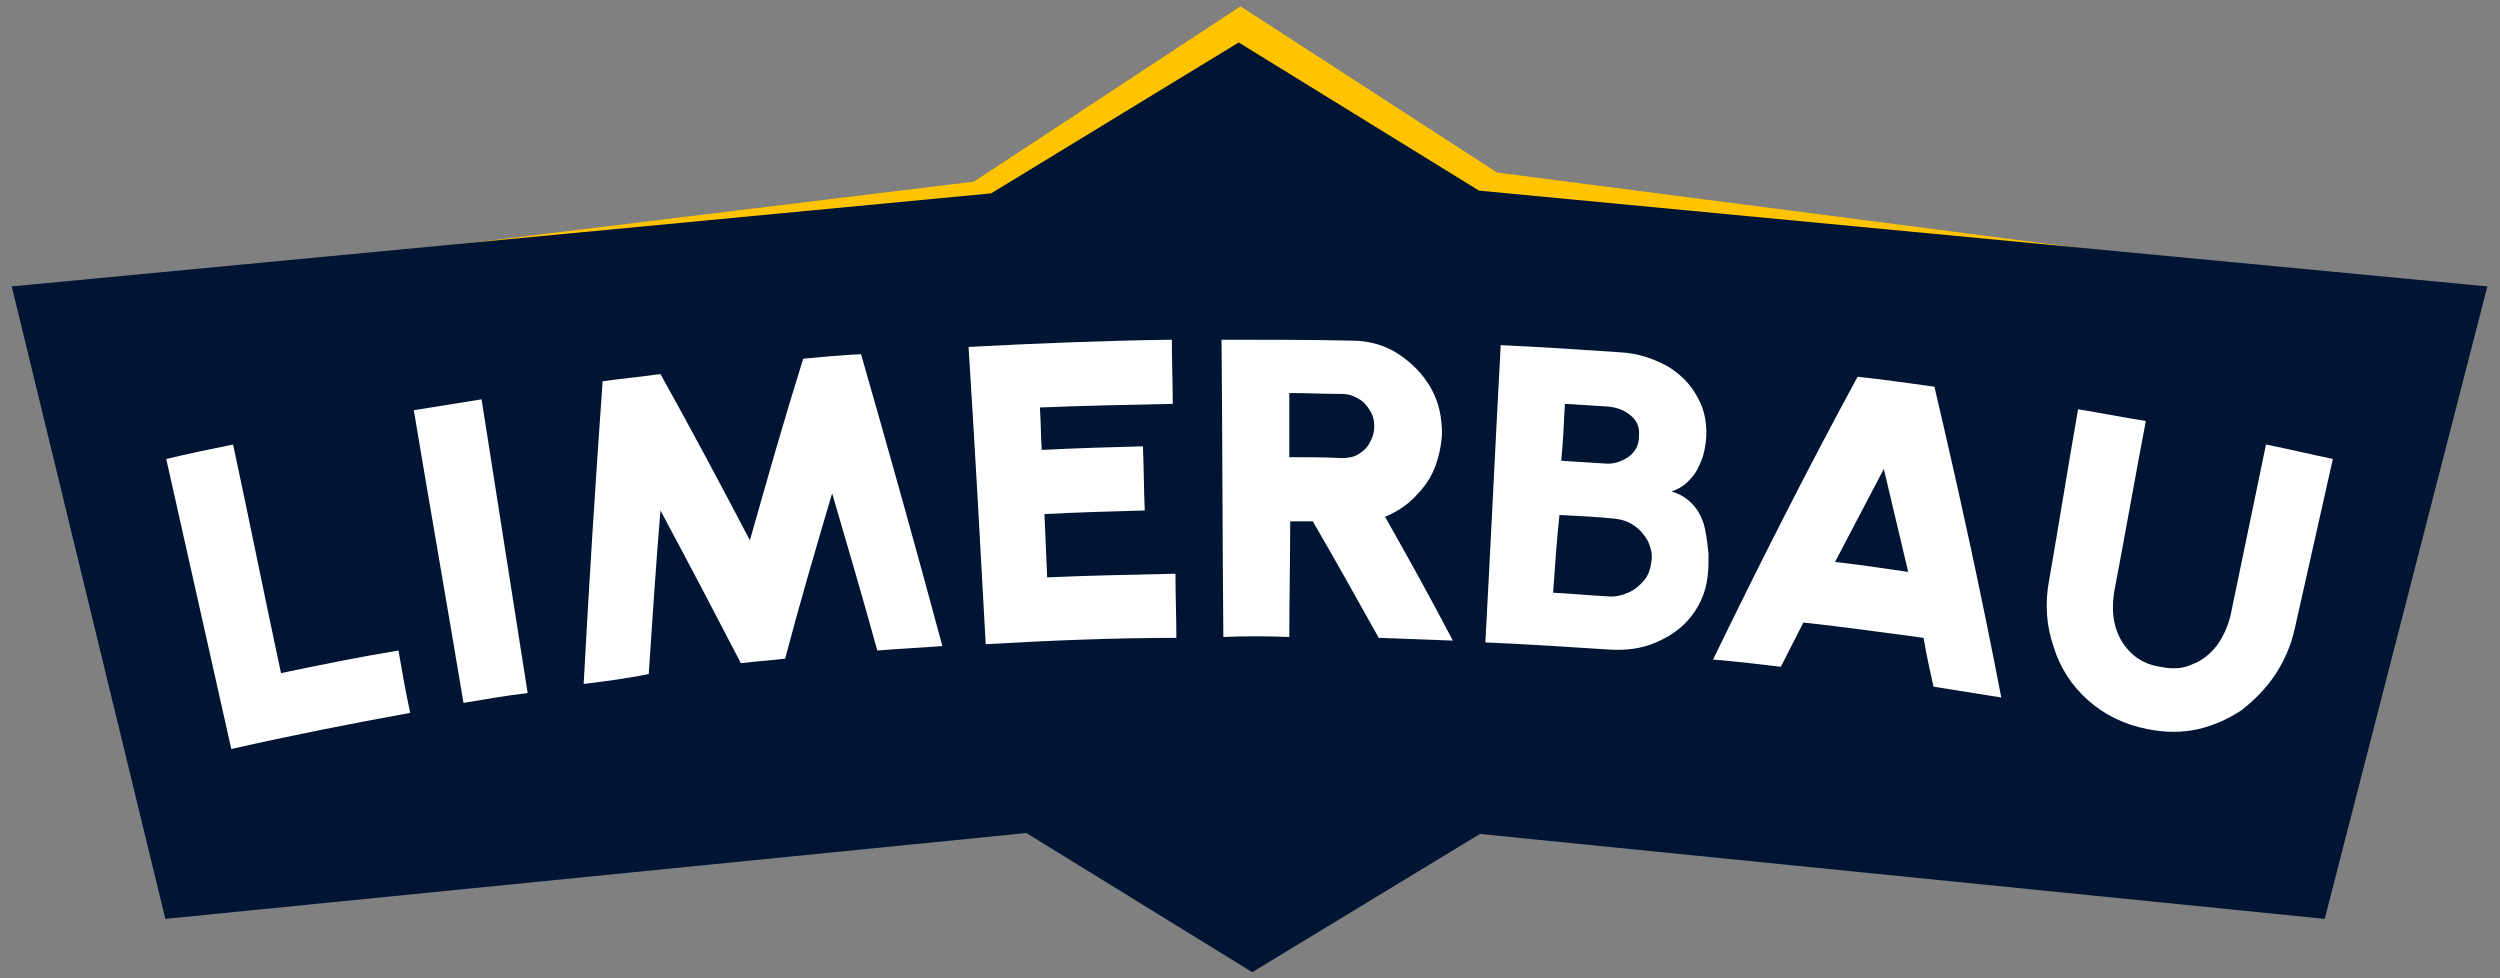 <?xml version="1.0" encoding="utf-8"?>
<!-- Generator: Adobe Illustrator 21.0.0, SVG Export Plug-In . SVG Version: 6.00 Build 0)  -->
<svg version="1.1" id="Réteg_1" xmlns="http://www.w3.org/2000/svg" xmlns:xlink="http://www.w3.org/1999/xlink" x="0px" y="0px"
	 viewBox="0 0 276.7 108.3" style="enable-background:new 0 0 276.7 108.3;" xml:space="preserve">
<rect x="0" y="0" width="276.7" height="108.3" fill="#808080" stroke="none"/>
<style type="text/css">
	.st0{fill:#FFC300;}
	.st1{fill:#001533;}
	.st2{fill:#FFFFFF;}
</style>
<g>
	<polygon class="st0" points="44,76.6 137.5,89.6 231,76.6 254.5,30.6 165.7,19.1 137.3,0.7 107.8,20.1 21.6,30.6 	"/>
	<polygon class="st1" points="163.7,21.1 137.1,4.7 109.7,21.4 1.3,31.7 18.3,101.7 113.6,92.2 138.6,107.6 163.8,92.3 257.3,101.7 
		275.3,31.7 	"/>
	<g>
		<path class="st2" d="M25.6,82.9c-2.4-10.7-4.8-21.4-7.2-32.1c2.5-0.6,4.9-1.1,7.4-1.6c1.8,8.4,3.5,16.9,5.3,25.3
			c4.3-0.9,8.7-1.8,13-2.5c0.4,2.3,0.8,4.6,1.3,6.9C38.8,80.1,32.2,81.4,25.6,82.9z"/>
		<path class="st2" d="M51.3,77.8c-1.8-10.8-3.7-21.6-5.5-32.4c2.5-0.4,5-0.8,7.5-1.2c1.7,10.8,3.4,21.7,5.1,32.5
			C56,77,53.6,77.4,51.3,77.8z"/>
		<path class="st2" d="M64.6,75.7c0.6-11.2,1.3-22.3,2.1-33.5c2.1-0.3,4.3-0.5,6.4-0.8c3.4,6.1,6.7,12.3,9.9,18.4
			c1.9-6.7,3.8-13.4,5.9-20.1c2.1-0.2,4.3-0.4,6.4-0.5c3.1,10.8,6.1,21.5,9,32.3c-2.4,0.2-4.8,0.3-7.2,0.5c-1.6-5.8-3.3-11.6-5-17.4
			c-1.8,6.1-3.6,12.2-5.2,18.3c-1.6,0.2-3.3,0.3-4.9,0.5c-2.9-5.6-5.9-11.3-8.9-16.9c-0.5,6-0.9,12.1-1.3,18.1
			C69.4,75.1,67,75.4,64.6,75.7z"/>
		<path class="st2" d="M109.1,71.3c-0.6-11-1.2-21.9-1.9-32.9c7.5-0.4,15-0.7,22.5-0.8c0,2.4,0.1,4.7,0.1,7.1
			c-4.9,0.1-9.8,0.2-14.7,0.4c0.1,1.6,0.1,3.1,0.2,4.7c3.7-0.2,7.5-0.3,11.2-0.4c0.1,2.4,0.1,4.7,0.2,7.1c-3.7,0.1-7.4,0.2-11.1,0.4
			c0.1,2.3,0.2,4.7,0.3,7c4.7-0.2,9.5-0.3,14.2-0.4c0,2.4,0.1,4.7,0.1,7.1C123.1,70.6,116.1,70.9,109.1,71.3z"/>
		<path class="st2" d="M135.4,70.5c-0.1-11-0.1-21.9-0.2-32.9c4.8,0,9.6,0,14.4,0.1c1.9,0,3.7,0.5,5.2,1.5c1.5,1,2.7,2.2,3.6,3.8
			c0.9,1.6,1.2,3.3,1.2,5.1c-0.1,1.4-0.4,2.7-0.9,3.9c-0.5,1.2-1.3,2.2-2.2,3.1c-0.9,0.9-2,1.6-3.2,2.1c2.6,4.6,5.1,9.1,7.5,13.7
			c-2.7-0.1-5.5-0.2-8.2-0.3c-2.4-4.3-4.8-8.6-7.3-12.9c-0.8,0-1.7,0-2.5,0c0,4.3-0.1,8.5-0.1,12.8
			C140.1,70.4,137.8,70.4,135.4,70.5z M142.7,50.6c1.9,0,3.8,0,5.8,0.1c0.7,0,1.3-0.1,1.8-0.4c0.5-0.3,1-0.7,1.3-1.3
			c0.3-0.5,0.5-1.1,0.5-1.8c0-0.6-0.1-1.2-0.5-1.8c-0.3-0.5-0.7-1-1.3-1.3c-0.5-0.3-1.1-0.5-1.8-0.5c-1.9,0-3.9-0.1-5.8-0.1
			C142.7,45.9,142.7,48.3,142.7,50.6z"/>
		<path class="st2" d="M164.4,71.1c0.6-11,1.1-21.9,1.7-32.9c4.4,0.2,8.9,0.5,13.3,0.8c1.9,0.1,3.6,0.7,5.1,1.5
			c1.5,0.9,2.6,2,3.4,3.5c0.8,1.4,1.1,3.1,0.9,4.9c-0.1,0.7-0.2,1.4-0.5,2.1c-0.3,0.7-0.6,1.4-1.2,2c-0.5,0.6-1.2,1.1-2.1,1.4
			c1.1,0.3,1.9,0.9,2.5,1.6c0.6,0.7,1,1.6,1.2,2.5c0.2,0.9,0.3,1.9,0.4,2.8c0,0.9,0,1.8-0.1,2.5c-0.2,1.7-0.8,3.1-1.8,4.4
			c-1,1.3-2.3,2.2-3.9,2.9c-1.6,0.7-3.3,0.9-5.1,0.8C173.6,71.6,169,71.3,164.4,71.1z M172.8,51c1.6,0.1,3.2,0.2,4.8,0.3
			c1,0.1,1.8-0.2,2.6-0.7c0.8-0.6,1.2-1.3,1.2-2.3c0.1-1-0.2-1.7-0.9-2.3c-0.7-0.6-1.5-0.9-2.5-1c-1.6-0.1-3.2-0.2-4.8-0.3
			C173.1,46.8,173,48.9,172.8,51z M171.9,65.6c2,0.1,4,0.3,6,0.4c0.8,0.1,1.6-0.1,2.3-0.4c0.7-0.3,1.3-0.8,1.8-1.4
			c0.5-0.6,0.7-1.4,0.8-2.2c0.1-0.7-0.1-1.4-0.4-2.1c-0.4-0.7-0.9-1.3-1.5-1.7c-0.7-0.5-1.4-0.7-2.2-0.8c-2-0.2-4.1-0.3-6.1-0.4
			C172.3,59.8,172.1,62.7,171.9,65.6z"/>
		<path class="st2" d="M205.6,41.7c2.8,0.3,5.6,0.7,8.5,1.1c2.7,11.5,5.2,22.9,7.4,34.4c-2.5-0.4-5-0.8-7.5-1.2
			c-0.4-1.8-0.8-3.6-1.1-5.4c-4.4-0.6-8.8-1.2-13.3-1.7c-0.8,1.6-1.7,3.3-2.5,4.9c-2.5-0.3-5-0.6-7.5-0.8
			C194.7,62.5,200,52,205.6,41.7z M203.1,62.2c2.7,0.3,5.4,0.7,8.1,1.1c-0.9-3.8-1.8-7.6-2.7-11.4C206.7,55.3,204.9,58.8,203.1,62.2
			z"/>
		<path class="st2" d="M237.7,80.7c-2.6-0.5-4.8-1.6-6.6-3.2c-1.8-1.6-3.1-3.6-3.8-5.9c-0.8-2.3-1-4.8-0.5-7.4
			c1.1-6.3,2.1-12.6,3.2-18.9c2.5,0.4,5,0.9,7.5,1.3c-1.2,6.3-2.3,12.6-3.5,18.9c-0.2,1.3-0.2,2.6,0.1,3.7c0.3,1.2,0.9,2.2,1.7,3
			c0.8,0.8,1.9,1.4,3.3,1.6c1.4,0.3,2.6,0.2,3.6-0.3c1.1-0.4,2-1.2,2.7-2.1c0.7-1,1.2-2.1,1.5-3.4c1.3-6.3,2.6-12.5,3.9-18.8
			c2.5,0.5,5,1.1,7.4,1.6c-1.4,6.2-2.8,12.5-4.2,18.7c-0.4,1.9-1.2,3.7-2.2,5.2c-1,1.5-2.3,2.8-3.7,3.9c-1.5,1-3.1,1.7-4.8,2.1
			C241.5,81.1,239.7,81.1,237.7,80.7z"/>
	</g>
</g>
</svg>
